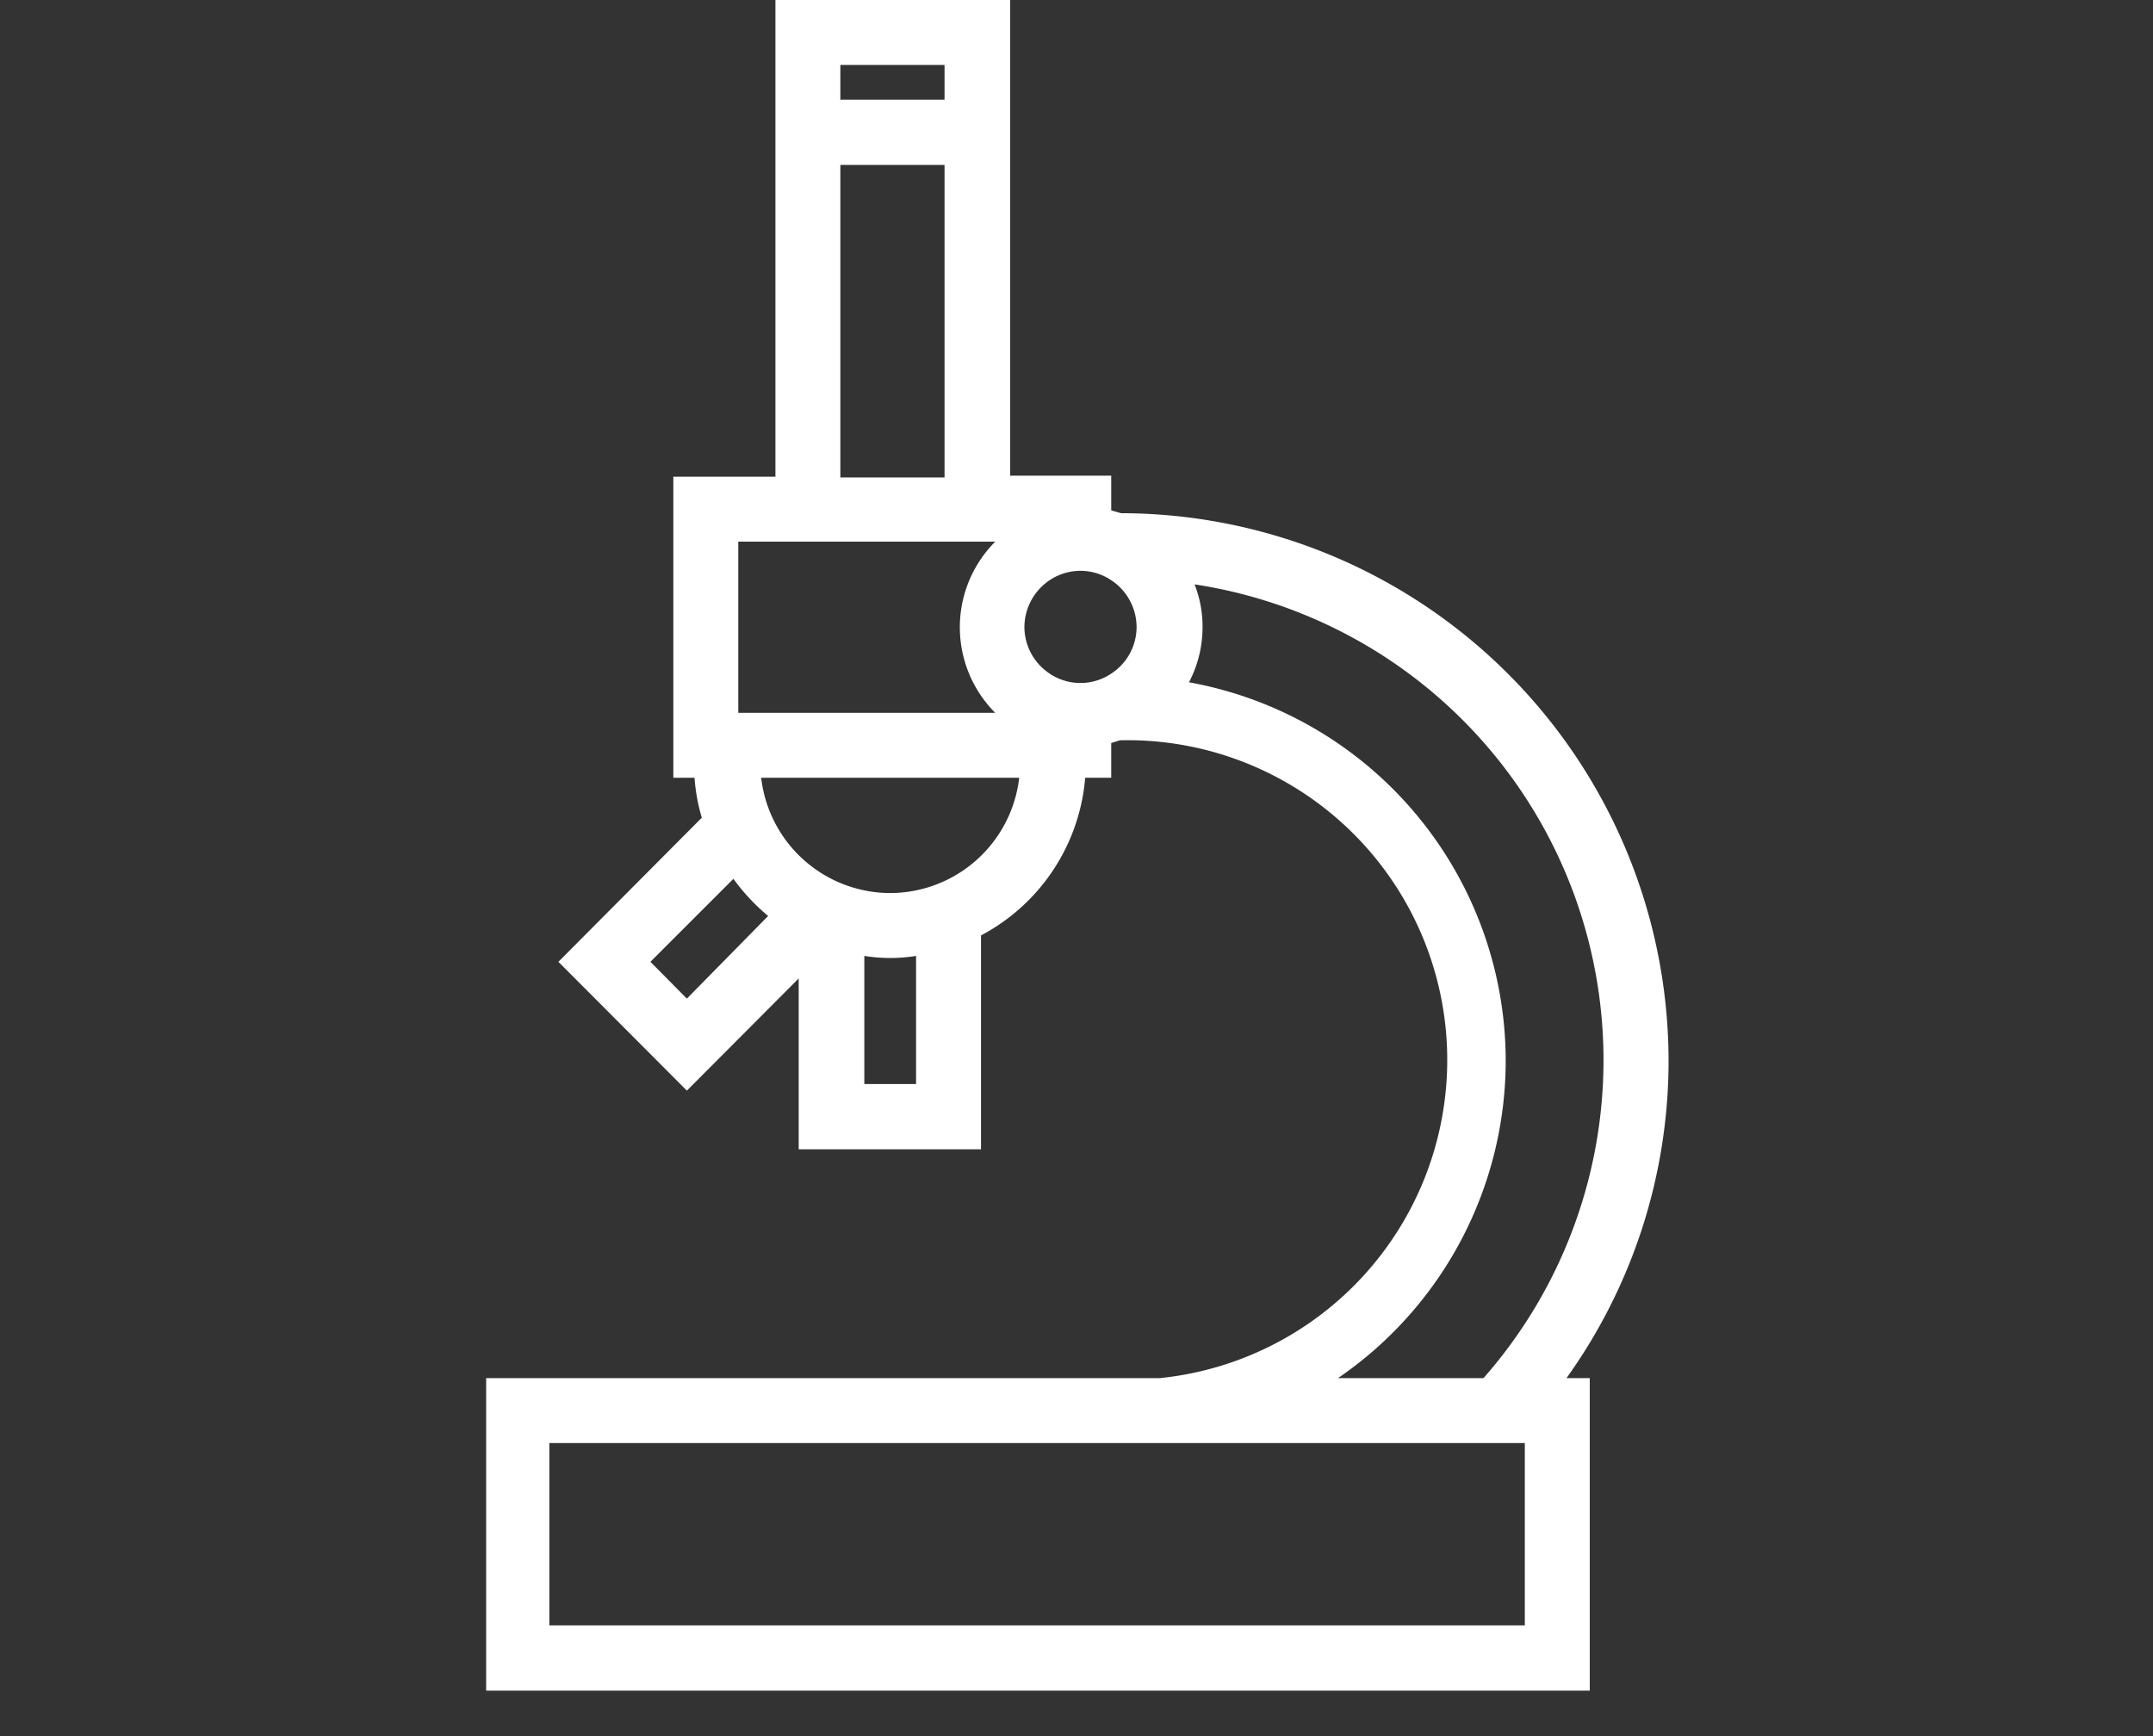 <svg xmlns="http://www.w3.org/2000/svg" width="62" height="50" viewBox="0 0 62 50"><rect x="0" y="0" width="62" height="50" fill="#333333" stroke="none"/><defs><style>.a{fill:#fff;}</style></defs><title>gnavi_ico05</title><path class="a" d="M48.05,30.55A15.79,15.79,0,0,0,32.28,14.78h0L32,14.7v-1H29.09V0H22.33V13.73H19.39V22.4H20a5.43,5.43,0,0,0,.21,1.15L16.08,27.7l3.7,3.71L23,28.18V33.1h5.25V26.94a5.66,5.66,0,0,0,3-4.54H32v-1l.25-.08h0A9.21,9.21,0,0,1,33.4,39.69H14v9H45.78v-9h-.67A15.69,15.69,0,0,0,48.05,30.55ZM24.2,1.87h3v1h-3Zm0,2.88h3v9h-3ZM21.26,15.6h7.4a3.49,3.49,0,0,0,0,4.93H21.26ZM19.78,28.76,18.73,27.7l2.39-2.39a5.86,5.86,0,0,0,1,1.07Zm6.6,2.46H24.89V27.53a4.66,4.66,0,0,0,1.49,0Zm-.75-5.5a3.75,3.75,0,0,1-3.71-3.32h7.43A3.75,3.75,0,0,1,25.63,25.72ZM32,19.4a1.59,1.59,0,0,1-1.87-.07,1.61,1.61,0,0,1-.63-1.27,1.63,1.63,0,0,1,.63-1.28A1.59,1.59,0,0,1,32,16.71a1.62,1.62,0,0,1,.73,1.35A1.6,1.6,0,0,1,32,19.4ZM43.36,30.55a11.09,11.09,0,0,0-9.12-10.9,3.43,3.43,0,0,0,.39-1.59,3.32,3.32,0,0,0-.23-1.23,13.86,13.86,0,0,1,8.32,22.86H38.53A11.09,11.09,0,0,0,43.36,30.55Zm.55,16.26H15.82V41.56H43.91Z"/></svg>